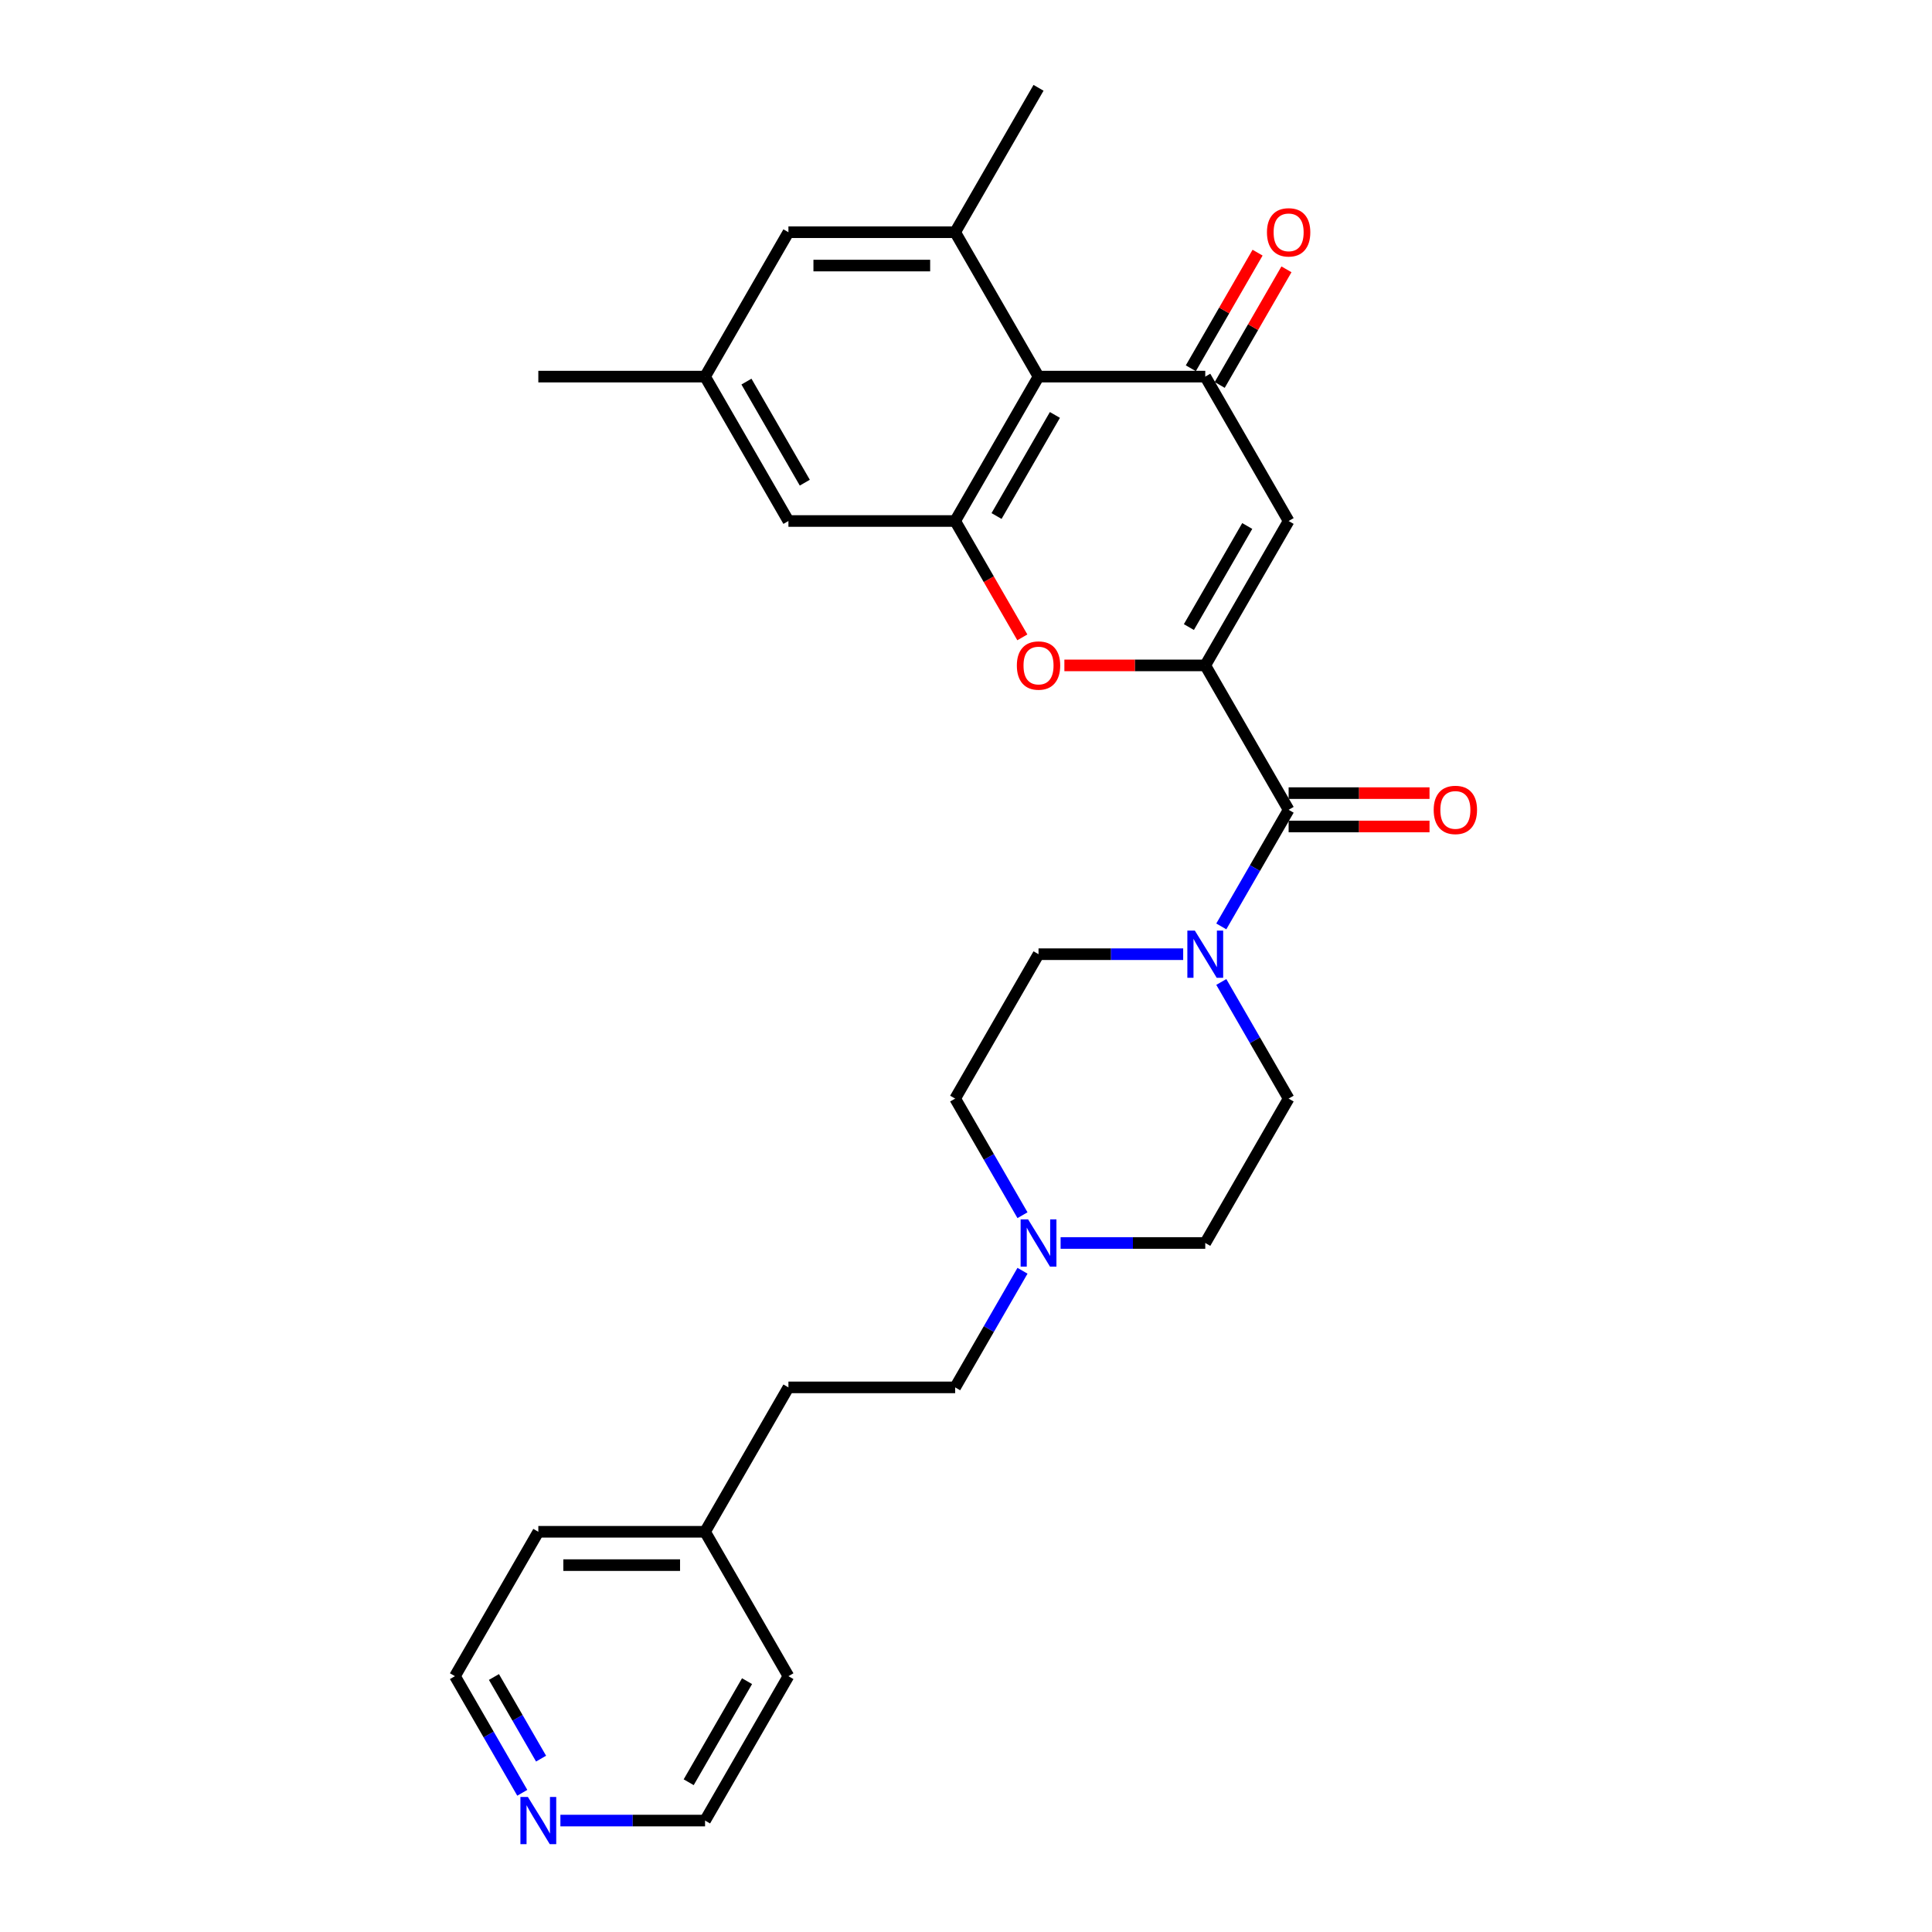 <?xml version='1.0' encoding='iso-8859-1'?>
<svg version='1.1' baseProfile='full'
              xmlns='http://www.w3.org/2000/svg'
                      xmlns:rdkit='http://www.rdkit.org/xml'
                      xmlns:xlink='http://www.w3.org/1999/xlink'
                  xml:space='preserve'
width='1000px' height='1000px' viewBox='0 0 1000 1000'>
<!-- END OF HEADER -->
<rect style='opacity:1.0;fill:#FFFFFF;stroke:none' width='1000' height='1000' x='0' y='0'> </rect>
<path class='bond-0' d='M 623.843,344.411 L 666.993,269.672' style='fill:none;fill-rule:evenodd;stroke:#000000;stroke-width:6px;stroke-linecap:butt;stroke-linejoin:miter;stroke-opacity:1' />
<path class='bond-0' d='M 615.367,324.57 L 645.573,272.253' style='fill:none;fill-rule:evenodd;stroke:#000000;stroke-width:6px;stroke-linecap:butt;stroke-linejoin:miter;stroke-opacity:1' />
<path class='bond-2' d='M 623.843,344.411 L 587.38,344.411' style='fill:none;fill-rule:evenodd;stroke:#000000;stroke-width:6px;stroke-linecap:butt;stroke-linejoin:miter;stroke-opacity:1' />
<path class='bond-2' d='M 587.38,344.411 L 550.918,344.411' style='fill:none;fill-rule:evenodd;stroke:#FF0000;stroke-width:6px;stroke-linecap:butt;stroke-linejoin:miter;stroke-opacity:1' />
<path class='bond-3' d='M 623.843,344.411 L 666.993,419.151' style='fill:none;fill-rule:evenodd;stroke:#000000;stroke-width:6px;stroke-linecap:butt;stroke-linejoin:miter;stroke-opacity:1' />
<path class='bond-1' d='M 666.993,269.672 L 623.843,194.933' style='fill:none;fill-rule:evenodd;stroke:#000000;stroke-width:6px;stroke-linecap:butt;stroke-linejoin:miter;stroke-opacity:1' />
<path class='bond-11' d='M 631.316,199.248 L 648.592,169.326' style='fill:none;fill-rule:evenodd;stroke:#000000;stroke-width:6px;stroke-linecap:butt;stroke-linejoin:miter;stroke-opacity:1' />
<path class='bond-11' d='M 648.592,169.326 L 665.867,139.404' style='fill:none;fill-rule:evenodd;stroke:#FF0000;stroke-width:6px;stroke-linecap:butt;stroke-linejoin:miter;stroke-opacity:1' />
<path class='bond-11' d='M 616.369,190.618 L 633.644,160.696' style='fill:none;fill-rule:evenodd;stroke:#000000;stroke-width:6px;stroke-linecap:butt;stroke-linejoin:miter;stroke-opacity:1' />
<path class='bond-11' d='M 633.644,160.696 L 650.919,130.774' style='fill:none;fill-rule:evenodd;stroke:#FF0000;stroke-width:6px;stroke-linecap:butt;stroke-linejoin:miter;stroke-opacity:1' />
<path class='bond-28' d='M 623.843,194.933 L 537.541,194.933' style='fill:none;fill-rule:evenodd;stroke:#000000;stroke-width:6px;stroke-linecap:butt;stroke-linejoin:miter;stroke-opacity:1' />
<path class='bond-5' d='M 529.16,329.896 L 511.775,299.784' style='fill:none;fill-rule:evenodd;stroke:#FF0000;stroke-width:6px;stroke-linecap:butt;stroke-linejoin:miter;stroke-opacity:1' />
<path class='bond-5' d='M 511.775,299.784 L 494.39,269.672' style='fill:none;fill-rule:evenodd;stroke:#000000;stroke-width:6px;stroke-linecap:butt;stroke-linejoin:miter;stroke-opacity:1' />
<path class='bond-6' d='M 666.993,419.151 L 649.568,449.331' style='fill:none;fill-rule:evenodd;stroke:#000000;stroke-width:6px;stroke-linecap:butt;stroke-linejoin:miter;stroke-opacity:1' />
<path class='bond-6' d='M 649.568,449.331 L 632.144,479.512' style='fill:none;fill-rule:evenodd;stroke:#0000FF;stroke-width:6px;stroke-linecap:butt;stroke-linejoin:miter;stroke-opacity:1' />
<path class='bond-12' d='M 666.993,427.781 L 703.456,427.781' style='fill:none;fill-rule:evenodd;stroke:#000000;stroke-width:6px;stroke-linecap:butt;stroke-linejoin:miter;stroke-opacity:1' />
<path class='bond-12' d='M 703.456,427.781 L 739.918,427.781' style='fill:none;fill-rule:evenodd;stroke:#FF0000;stroke-width:6px;stroke-linecap:butt;stroke-linejoin:miter;stroke-opacity:1' />
<path class='bond-12' d='M 666.993,410.52 L 703.456,410.52' style='fill:none;fill-rule:evenodd;stroke:#000000;stroke-width:6px;stroke-linecap:butt;stroke-linejoin:miter;stroke-opacity:1' />
<path class='bond-12' d='M 703.456,410.52 L 739.918,410.52' style='fill:none;fill-rule:evenodd;stroke:#FF0000;stroke-width:6px;stroke-linecap:butt;stroke-linejoin:miter;stroke-opacity:1' />
<path class='bond-4' d='M 537.541,194.933 L 494.39,269.672' style='fill:none;fill-rule:evenodd;stroke:#000000;stroke-width:6px;stroke-linecap:butt;stroke-linejoin:miter;stroke-opacity:1' />
<path class='bond-4' d='M 546.016,214.774 L 515.811,267.091' style='fill:none;fill-rule:evenodd;stroke:#000000;stroke-width:6px;stroke-linecap:butt;stroke-linejoin:miter;stroke-opacity:1' />
<path class='bond-7' d='M 537.541,194.933 L 494.39,120.194' style='fill:none;fill-rule:evenodd;stroke:#000000;stroke-width:6px;stroke-linecap:butt;stroke-linejoin:miter;stroke-opacity:1' />
<path class='bond-9' d='M 494.39,269.672 L 408.089,269.672' style='fill:none;fill-rule:evenodd;stroke:#000000;stroke-width:6px;stroke-linecap:butt;stroke-linejoin:miter;stroke-opacity:1' />
<path class='bond-13' d='M 612.416,493.89 L 574.979,493.89' style='fill:none;fill-rule:evenodd;stroke:#0000FF;stroke-width:6px;stroke-linecap:butt;stroke-linejoin:miter;stroke-opacity:1' />
<path class='bond-13' d='M 574.979,493.89 L 537.541,493.89' style='fill:none;fill-rule:evenodd;stroke:#000000;stroke-width:6px;stroke-linecap:butt;stroke-linejoin:miter;stroke-opacity:1' />
<path class='bond-14' d='M 632.144,508.268 L 649.568,538.448' style='fill:none;fill-rule:evenodd;stroke:#0000FF;stroke-width:6px;stroke-linecap:butt;stroke-linejoin:miter;stroke-opacity:1' />
<path class='bond-14' d='M 649.568,538.448 L 666.993,568.629' style='fill:none;fill-rule:evenodd;stroke:#000000;stroke-width:6px;stroke-linecap:butt;stroke-linejoin:miter;stroke-opacity:1' />
<path class='bond-21' d='M 494.39,120.194 L 537.541,45.455' style='fill:none;fill-rule:evenodd;stroke:#000000;stroke-width:6px;stroke-linecap:butt;stroke-linejoin:miter;stroke-opacity:1' />
<path class='bond-30' d='M 494.39,120.194 L 408.089,120.194' style='fill:none;fill-rule:evenodd;stroke:#000000;stroke-width:6px;stroke-linecap:butt;stroke-linejoin:miter;stroke-opacity:1' />
<path class='bond-30' d='M 481.445,137.454 L 421.034,137.454' style='fill:none;fill-rule:evenodd;stroke:#000000;stroke-width:6px;stroke-linecap:butt;stroke-linejoin:miter;stroke-opacity:1' />
<path class='bond-8' d='M 548.967,643.368 L 586.405,643.368' style='fill:none;fill-rule:evenodd;stroke:#0000FF;stroke-width:6px;stroke-linecap:butt;stroke-linejoin:miter;stroke-opacity:1' />
<path class='bond-8' d='M 586.405,643.368 L 623.843,643.368' style='fill:none;fill-rule:evenodd;stroke:#000000;stroke-width:6px;stroke-linecap:butt;stroke-linejoin:miter;stroke-opacity:1' />
<path class='bond-19' d='M 529.24,657.746 L 511.815,687.927' style='fill:none;fill-rule:evenodd;stroke:#0000FF;stroke-width:6px;stroke-linecap:butt;stroke-linejoin:miter;stroke-opacity:1' />
<path class='bond-19' d='M 511.815,687.927 L 494.39,718.108' style='fill:none;fill-rule:evenodd;stroke:#000000;stroke-width:6px;stroke-linecap:butt;stroke-linejoin:miter;stroke-opacity:1' />
<path class='bond-29' d='M 529.24,628.99 L 511.815,598.81' style='fill:none;fill-rule:evenodd;stroke:#0000FF;stroke-width:6px;stroke-linecap:butt;stroke-linejoin:miter;stroke-opacity:1' />
<path class='bond-29' d='M 511.815,598.81 L 494.39,568.629' style='fill:none;fill-rule:evenodd;stroke:#000000;stroke-width:6px;stroke-linecap:butt;stroke-linejoin:miter;stroke-opacity:1' />
<path class='bond-15' d='M 408.089,269.672 L 364.938,194.933' style='fill:none;fill-rule:evenodd;stroke:#000000;stroke-width:6px;stroke-linecap:butt;stroke-linejoin:miter;stroke-opacity:1' />
<path class='bond-15' d='M 416.564,249.831 L 386.359,197.514' style='fill:none;fill-rule:evenodd;stroke:#000000;stroke-width:6px;stroke-linecap:butt;stroke-linejoin:miter;stroke-opacity:1' />
<path class='bond-10' d='M 408.089,120.194 L 364.938,194.933' style='fill:none;fill-rule:evenodd;stroke:#000000;stroke-width:6px;stroke-linecap:butt;stroke-linejoin:miter;stroke-opacity:1' />
<path class='bond-17' d='M 537.541,493.89 L 494.39,568.629' style='fill:none;fill-rule:evenodd;stroke:#000000;stroke-width:6px;stroke-linecap:butt;stroke-linejoin:miter;stroke-opacity:1' />
<path class='bond-18' d='M 666.993,568.629 L 623.843,643.368' style='fill:none;fill-rule:evenodd;stroke:#000000;stroke-width:6px;stroke-linecap:butt;stroke-linejoin:miter;stroke-opacity:1' />
<path class='bond-25' d='M 364.938,194.933 L 278.637,194.933' style='fill:none;fill-rule:evenodd;stroke:#000000;stroke-width:6px;stroke-linecap:butt;stroke-linejoin:miter;stroke-opacity:1' />
<path class='bond-16' d='M 270.336,927.947 L 252.911,897.767' style='fill:none;fill-rule:evenodd;stroke:#0000FF;stroke-width:6px;stroke-linecap:butt;stroke-linejoin:miter;stroke-opacity:1' />
<path class='bond-16' d='M 252.911,897.767 L 235.486,867.586' style='fill:none;fill-rule:evenodd;stroke:#000000;stroke-width:6px;stroke-linecap:butt;stroke-linejoin:miter;stroke-opacity:1' />
<path class='bond-16' d='M 280.056,910.263 L 267.859,889.137' style='fill:none;fill-rule:evenodd;stroke:#0000FF;stroke-width:6px;stroke-linecap:butt;stroke-linejoin:miter;stroke-opacity:1' />
<path class='bond-16' d='M 267.859,889.137 L 255.661,868.01' style='fill:none;fill-rule:evenodd;stroke:#000000;stroke-width:6px;stroke-linecap:butt;stroke-linejoin:miter;stroke-opacity:1' />
<path class='bond-31' d='M 290.063,942.325 L 327.501,942.325' style='fill:none;fill-rule:evenodd;stroke:#0000FF;stroke-width:6px;stroke-linecap:butt;stroke-linejoin:miter;stroke-opacity:1' />
<path class='bond-31' d='M 327.501,942.325 L 364.938,942.325' style='fill:none;fill-rule:evenodd;stroke:#000000;stroke-width:6px;stroke-linecap:butt;stroke-linejoin:miter;stroke-opacity:1' />
<path class='bond-20' d='M 494.39,718.108 L 408.089,718.108' style='fill:none;fill-rule:evenodd;stroke:#000000;stroke-width:6px;stroke-linecap:butt;stroke-linejoin:miter;stroke-opacity:1' />
<path class='bond-22' d='M 408.089,718.108 L 364.938,792.847' style='fill:none;fill-rule:evenodd;stroke:#000000;stroke-width:6px;stroke-linecap:butt;stroke-linejoin:miter;stroke-opacity:1' />
<path class='bond-26' d='M 364.938,792.847 L 408.089,867.586' style='fill:none;fill-rule:evenodd;stroke:#000000;stroke-width:6px;stroke-linecap:butt;stroke-linejoin:miter;stroke-opacity:1' />
<path class='bond-27' d='M 364.938,792.847 L 278.637,792.847' style='fill:none;fill-rule:evenodd;stroke:#000000;stroke-width:6px;stroke-linecap:butt;stroke-linejoin:miter;stroke-opacity:1' />
<path class='bond-27' d='M 351.993,810.107 L 291.582,810.107' style='fill:none;fill-rule:evenodd;stroke:#000000;stroke-width:6px;stroke-linecap:butt;stroke-linejoin:miter;stroke-opacity:1' />
<path class='bond-23' d='M 364.938,942.325 L 408.089,867.586' style='fill:none;fill-rule:evenodd;stroke:#000000;stroke-width:6px;stroke-linecap:butt;stroke-linejoin:miter;stroke-opacity:1' />
<path class='bond-23' d='M 356.463,922.484 L 386.669,870.167' style='fill:none;fill-rule:evenodd;stroke:#000000;stroke-width:6px;stroke-linecap:butt;stroke-linejoin:miter;stroke-opacity:1' />
<path class='bond-24' d='M 235.486,867.586 L 278.637,792.847' style='fill:none;fill-rule:evenodd;stroke:#000000;stroke-width:6px;stroke-linecap:butt;stroke-linejoin:miter;stroke-opacity:1' />
<path  class='atom-3' d='M 526.322 344.48
Q 526.322 338.612, 529.222 335.333
Q 532.121 332.053, 537.541 332.053
Q 542.961 332.053, 545.861 335.333
Q 548.76 338.612, 548.76 344.48
Q 548.76 350.418, 545.826 353.801
Q 542.892 357.15, 537.541 357.15
Q 532.156 357.15, 529.222 353.801
Q 526.322 350.453, 526.322 344.48
M 537.541 354.388
Q 541.269 354.388, 543.272 351.902
Q 545.308 349.382, 545.308 344.48
Q 545.308 339.682, 543.272 337.266
Q 541.269 334.815, 537.541 334.815
Q 533.813 334.815, 531.776 337.231
Q 529.774 339.648, 529.774 344.48
Q 529.774 349.417, 531.776 351.902
Q 533.813 354.388, 537.541 354.388
' fill='#FF0000'/>
<path  class='atom-7' d='M 618.44 481.67
L 626.449 494.615
Q 627.243 495.892, 628.52 498.205
Q 629.797 500.518, 629.866 500.656
L 629.866 481.67
L 633.111 481.67
L 633.111 506.11
L 629.763 506.11
L 621.167 491.957
Q 620.166 490.3, 619.096 488.401
Q 618.06 486.502, 617.75 485.916
L 617.75 506.11
L 614.574 506.11
L 614.574 481.67
L 618.44 481.67
' fill='#0000FF'/>
<path  class='atom-9' d='M 532.139 631.148
L 540.147 644.093
Q 540.941 645.37, 542.219 647.683
Q 543.496 649.996, 543.565 650.134
L 543.565 631.148
L 546.81 631.148
L 546.81 655.589
L 543.461 655.589
L 534.866 641.435
Q 533.865 639.778, 532.795 637.88
Q 531.759 635.981, 531.448 635.394
L 531.448 655.589
L 528.272 655.589
L 528.272 631.148
L 532.139 631.148
' fill='#0000FF'/>
<path  class='atom-12' d='M 655.774 120.263
Q 655.774 114.394, 658.674 111.115
Q 661.574 107.835, 666.993 107.835
Q 672.413 107.835, 675.313 111.115
Q 678.212 114.394, 678.212 120.263
Q 678.212 126.2, 675.278 129.583
Q 672.344 132.932, 666.993 132.932
Q 661.608 132.932, 658.674 129.583
Q 655.774 126.235, 655.774 120.263
M 666.993 130.17
Q 670.721 130.17, 672.724 127.685
Q 674.76 125.165, 674.76 120.263
Q 674.76 115.464, 672.724 113.048
Q 670.721 110.597, 666.993 110.597
Q 663.265 110.597, 661.228 113.013
Q 659.226 115.43, 659.226 120.263
Q 659.226 125.199, 661.228 127.685
Q 663.265 130.17, 666.993 130.17
' fill='#FF0000'/>
<path  class='atom-13' d='M 742.075 419.22
Q 742.075 413.351, 744.975 410.072
Q 747.875 406.792, 753.295 406.792
Q 758.714 406.792, 761.614 410.072
Q 764.514 413.351, 764.514 419.22
Q 764.514 425.157, 761.58 428.54
Q 758.645 431.889, 753.295 431.889
Q 747.909 431.889, 744.975 428.54
Q 742.075 425.192, 742.075 419.22
M 753.295 429.127
Q 757.023 429.127, 759.025 426.642
Q 761.062 424.122, 761.062 419.22
Q 761.062 414.421, 759.025 412.005
Q 757.023 409.554, 753.295 409.554
Q 749.566 409.554, 747.53 411.97
Q 745.528 414.387, 745.528 419.22
Q 745.528 424.156, 747.53 426.642
Q 749.566 429.127, 753.295 429.127
' fill='#FF0000'/>
<path  class='atom-17' d='M 273.234 930.105
L 281.243 943.05
Q 282.037 944.327, 283.314 946.64
Q 284.592 948.953, 284.661 949.091
L 284.661 930.105
L 287.906 930.105
L 287.906 954.545
L 284.557 954.545
L 275.962 940.392
Q 274.96 938.735, 273.89 936.836
Q 272.855 934.938, 272.544 934.351
L 272.544 954.545
L 269.368 954.545
L 269.368 930.105
L 273.234 930.105
' fill='#0000FF'/>
</svg>
